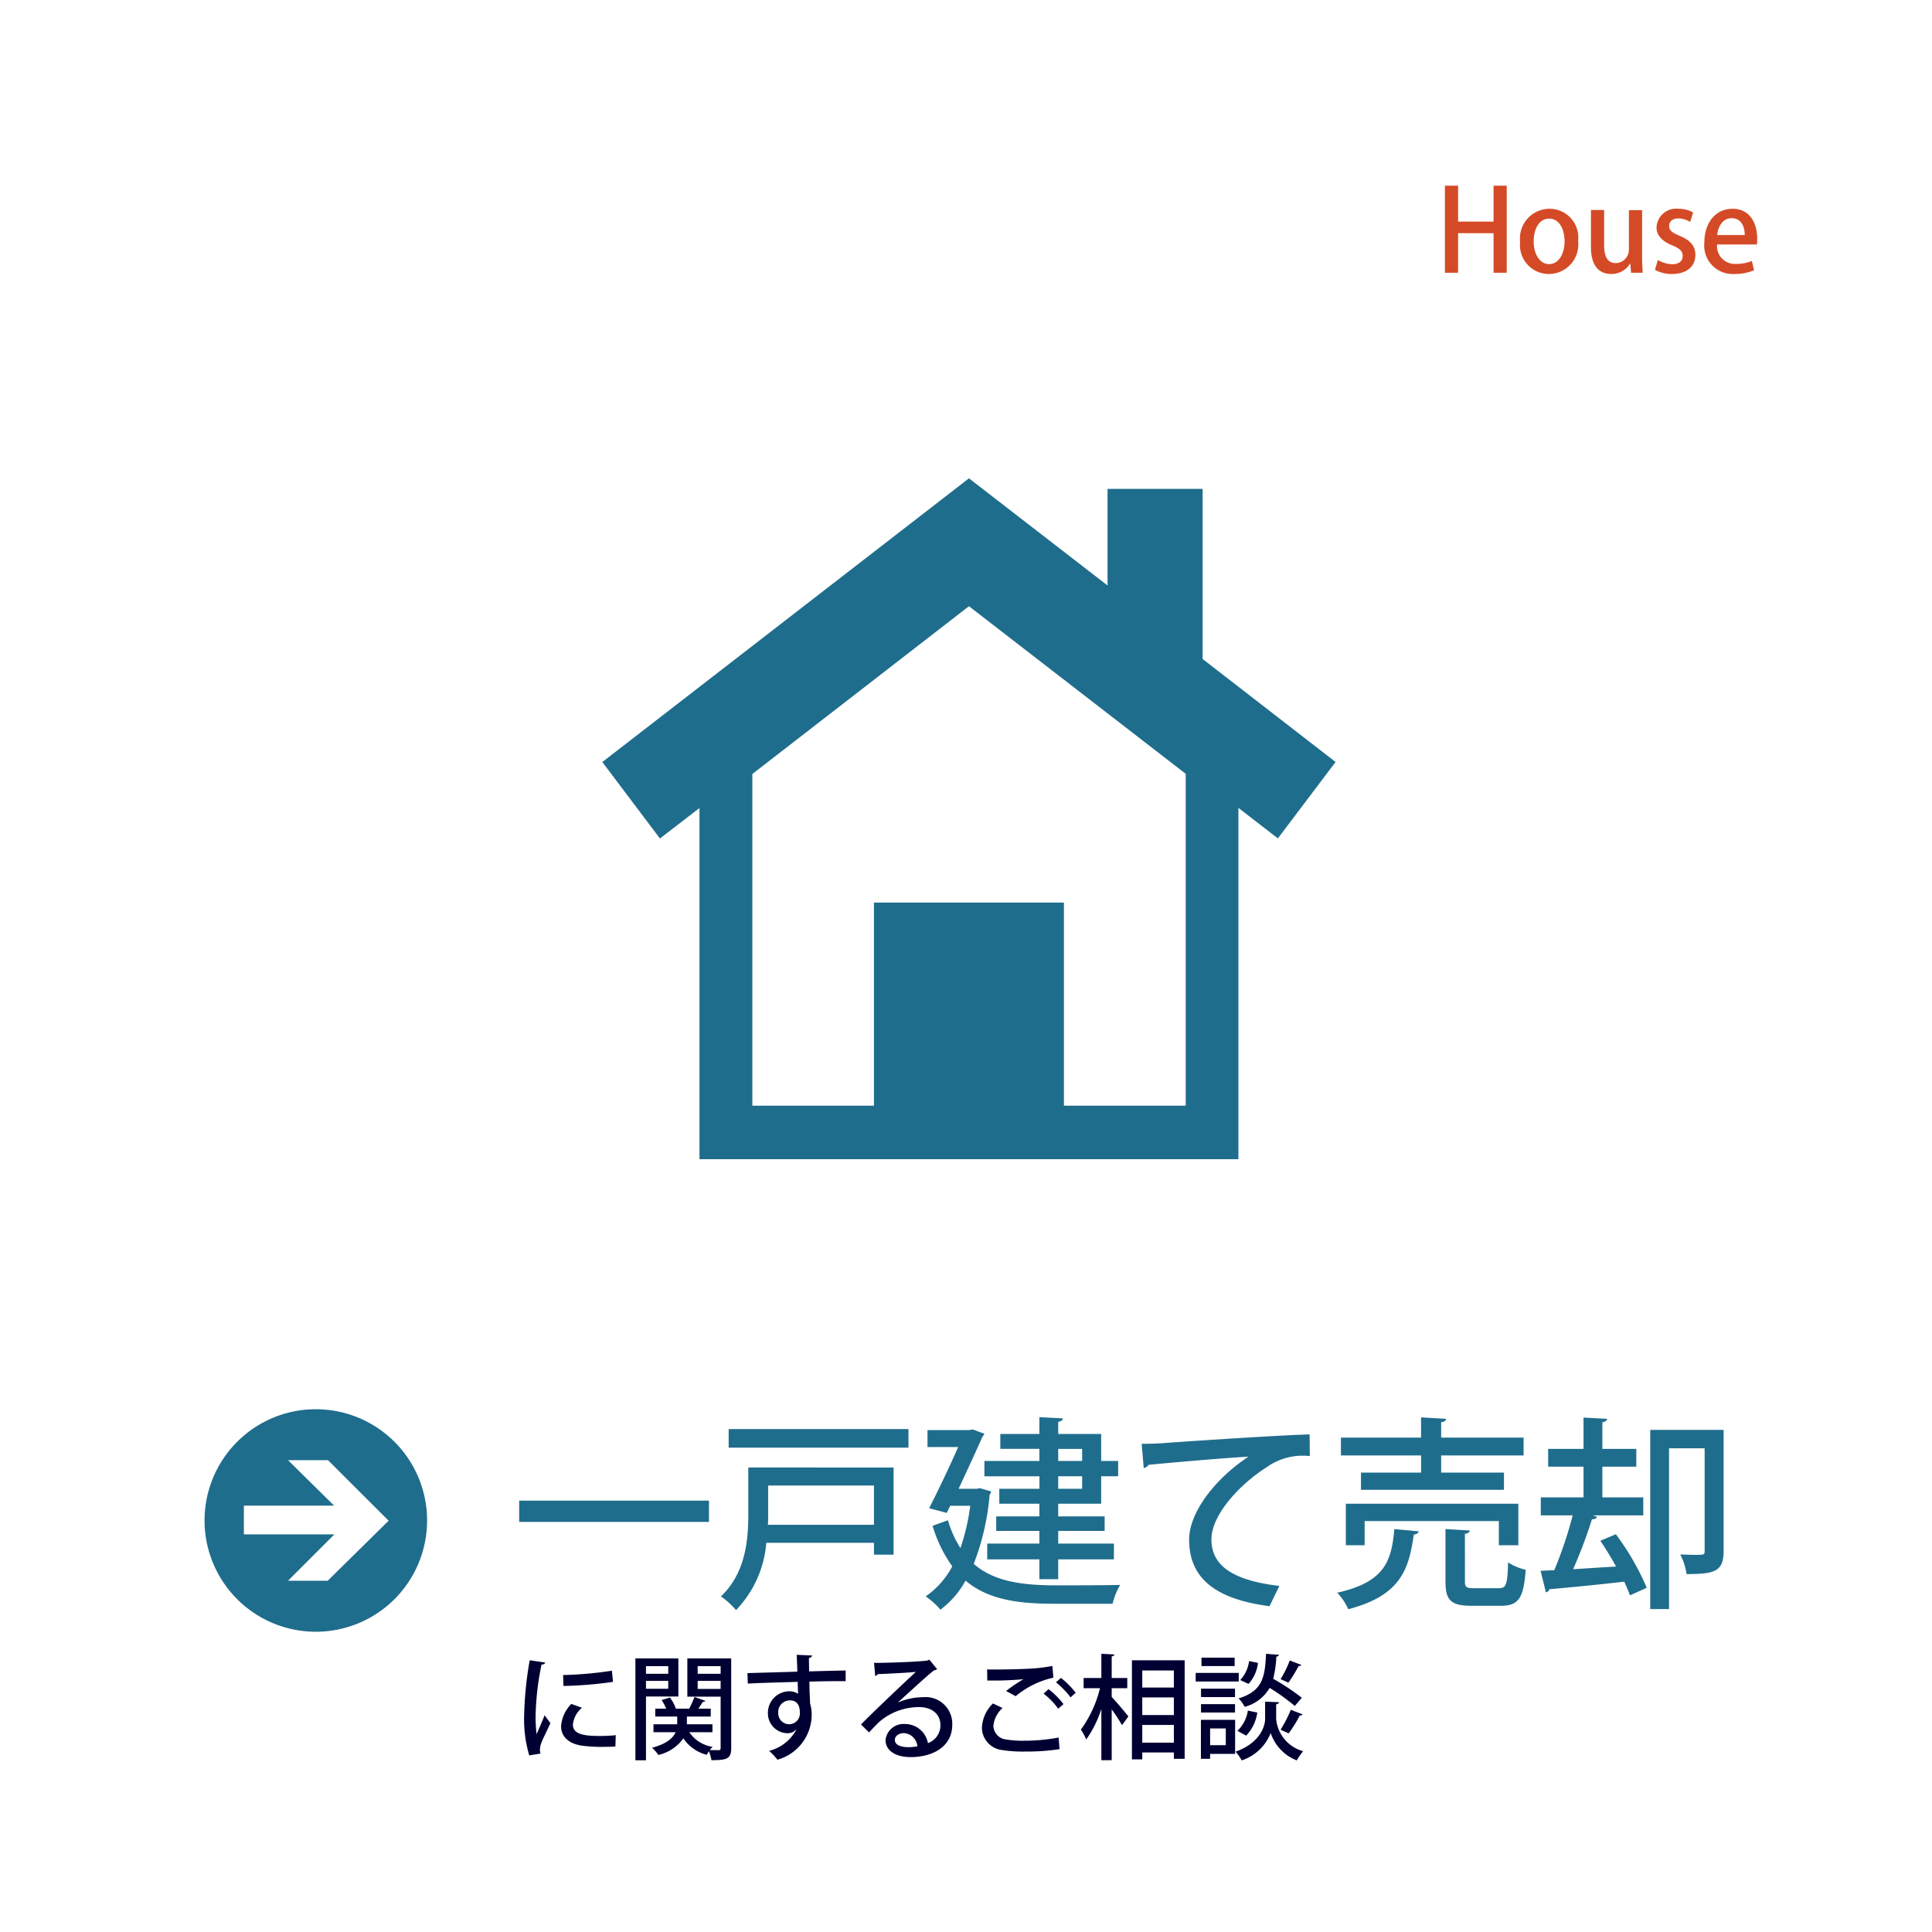 <svg xmlns="http://www.w3.org/2000/svg" xmlns:xlink="http://www.w3.org/1999/xlink" width="170" height="170" viewBox="0 0 170 170">
  <defs>
    <clipPath id="clip-icon_sell_house2">
      <rect width="170" height="170"/>
    </clipPath>
  </defs>
  <g id="icon_sell_house2" clip-path="url(#clip-icon_sell_house2)">
    <path id="パス_4195" data-name="パス 4195" d="M-22.42-7.66h-1.16V-4.5H-26.7V-7.66h-1.16V0h1.16V-3.48h3.12V0h1.16Zm3.78,2.03a2.608,2.608,0,0,0-2.6,2.91A2.54,2.54,0,0,0-18.72.11,2.6,2.6,0,0,0-16.14-2.8,2.53,2.53,0,0,0-18.64-5.63Zm1.31,2.86c0,1.1-.52,2.01-1.36,2.01s-1.36-.91-1.36-1.99c0-.95.38-2.01,1.37-2.01C-17.71-4.76-17.33-3.68-17.33-2.77Zm6.82-2.74h-1.16V-2.1A1.18,1.18,0,0,1-12.82-.85c-.76,0-1.03-.63-1.03-1.58V-5.52h-1.16v3.28c0,1.76.83,2.35,1.78,2.35A1.919,1.919,0,0,0-11.57-.8h.03l.06.8h1.02c-.02-.44-.05-.96-.05-1.58Zm4.49.2a2.741,2.741,0,0,0-1.31-.32A1.726,1.726,0,0,0-9.24-3.98c0,.64.43,1.19,1.41,1.58.66.28.89.51.89.93s-.3.72-.92.72a2.679,2.679,0,0,1-1.26-.37l-.26.86a3.049,3.049,0,0,0,1.5.37c1.25,0,2.06-.63,2.06-1.69,0-.8-.48-1.3-1.39-1.67-.67-.29-.92-.48-.92-.86s.28-.67.8-.67a2.011,2.011,0,0,1,1.05.31ZM-.85-1.04a3.438,3.438,0,0,1-1.39.26A1.565,1.565,0,0,1-3.91-2.49h3.5a3.475,3.475,0,0,0,.03-.49c0-1.36-.62-2.65-2.17-2.65S-5.03-4.32-5.03-2.68A2.511,2.511,0,0,0-2.41.11,4.308,4.308,0,0,0-.66-.22ZM-3.9-3.32c.06-.64.42-1.48,1.27-1.48.89,0,1.16.82,1.15,1.48Z" transform="translate(155 24)" fill="#d54a26"/>
    <path id="right" d="M260.834,47.592h-3.492l4.079-4.079h-7.962V40.984H261.4l-4.055-4h3.516l5.335,5.327ZM259.79,32.5a9.79,9.79,0,1,0,9.79,9.79A9.79,9.79,0,0,0,259.79,32.5Z" transform="translate(-232 91.5)" fill="#1f6d8c" fill-rule="evenodd"/>
    <path id="パス_4199" data-name="パス 4199" d="M.684-6.084h16.7V-7.956H.684Zm18.432-6.534H34.938v-1.638H19.116Zm1.728,1.746V-6.8c0,2.268-.216,5.2-2.412,7.272a6.568,6.568,0,0,1,1.332,1.206,9.628,9.628,0,0,0,2.664-5.922H31.9V-3.2h1.728v-7.668ZM31.9-5.832H22.572c.018-.324.018-.63.018-.936v-2.52H31.9Zm9.72-5.616v1.35h4.842V-9H42.93v1.314h3.528V-6.57h-3.8v1.278h3.8v1.116h-4.59V-2.79h4.59v1.746h1.656V-2.79h4.9V-4.176h-4.9V-5.292H52.2V-6.57H48.114V-7.686h3.78V-10.1h1.494v-1.35H51.894v-2.376h-3.78v-1.062c.27-.054.4-.144.414-.306l-2.07-.108v1.476H43.02v1.314h3.438v1.062Zm8.6,0H48.114V-12.51H50.22ZM48.114-9v-1.1H50.22V-9ZM40.95-9h-1.6c.792-1.692,1.584-3.42,2.088-4.554a1.555,1.555,0,0,0,.18-.288L40.59-14.22l-.306.054H36.612v1.494h2.7c-.7,1.6-1.71,3.726-2.556,5.382l1.548.414.306-.63h1.764A18.978,18.978,0,0,1,39.51-3.78a9.363,9.363,0,0,1-1.1-2.448l-1.35.486A11.956,11.956,0,0,0,38.79-2.178,7.313,7.313,0,0,1,36.45.468a6.69,6.69,0,0,1,1.3,1.17A7.937,7.937,0,0,0,39.96-.918C41.9.72,44.478,1.116,47.682,1.116H52.9A5.809,5.809,0,0,1,53.568-.54c-1.116.036-4.95.036-5.85.036-2.88-.018-5.292-.36-7.038-1.89a21.819,21.819,0,0,0,1.4-6.084.7.7,0,0,0,.126-.288l-.972-.288Zm14.688-1.818a.69.69,0,0,0,.432-.288c1.962-.2,6.8-.612,8.784-.72-2.97,1.962-5.22,4.932-5.22,7.29,0,3.15,1.944,5.2,7.074,5.868L67.572-.45c-4.194-.5-5.976-1.836-5.976-4.1,0-2.178,2.52-4.86,4.842-6.336a5.461,5.461,0,0,1,3.816-.99l-.018-1.908c-2.7.072-11.124.63-12.96.774-.5.036-1.278.054-1.818.054ZM88.6-7.686H73.422v3.654h1.656V-6.156H86.886v2.124H88.6ZM83.9-5.04c.306-.036.414-.144.432-.288l-2.142-.126V-.846c0,1.656.468,2.142,2.322,2.142h2.538c1.548,0,2.016-.63,2.2-3.168A4.946,4.946,0,0,1,87.7-2.52c-.054,1.98-.18,2.268-.81,2.268h-2.16c-.7,0-.828-.072-.828-.612Zm-9.144-5.382V-8.91H87.336v-1.512H81.81v-1.512h7.254V-13.5H81.81v-1.35c.306-.054.414-.144.432-.306l-2.2-.126V-13.5H72.99v1.566h7.056v1.512Zm2.934,4.968c-.252,2.88-.882,4.662-5.022,5.6A5.162,5.162,0,0,1,73.638,1.6C78.192.4,78.966-1.836,79.4-4.968c.252-.036.414-.144.432-.288ZM95.148-6.66h4.446V-8.244h-3.6v-2.7h2.988V-12.51H95.994v-2.34c.27-.054.4-.144.414-.306l-2.07-.108v2.754H91.224v1.566h3.114v2.7H90.576V-6.66h2.808a36.085,36.085,0,0,1-1.62,4.824l-1.206.054.468,1.89a.343.343,0,0,0,.306-.27c1.638-.144,4.14-.378,6.588-.666.2.45.378.846.5,1.206L99.9-.288A22.768,22.768,0,0,0,97.182-5l-1.368.576c.468.684.954,1.476,1.386,2.268-1.3.072-2.592.162-3.78.234a41.572,41.572,0,0,0,1.656-4.392c.216,0,.4-.072.45-.216Zm5.058-7.524V1.584h1.656V-12.564h3.132V-3.51c0,.324-.09.324-.846.324-.342,0-.81-.018-1.3-.036a5.546,5.546,0,0,1,.558,1.728c2.394,0,3.258-.2,3.258-2V-14.184Z" transform="translate(45 140)" fill="#1f6d8c"/>
    <path id="パス_4200" data-name="パス 4200" d="M-33.39-7.91a31.444,31.444,0,0,0-.49,4.86A11.127,11.127,0,0,0-33.43.46l.99-.16a1.27,1.27,0,0,1-.05-.34,1.655,1.655,0,0,1,.08-.47c.14-.46.47-1.02.84-1.87l-.51-.69c-.13.34-.54,1.28-.7,1.67a11.272,11.272,0,0,1-.09-1.69,24.266,24.266,0,0,1,.52-4.44c.2-.01.3-.07.32-.18Zm2.97,2.26a34.776,34.776,0,0,0,4.36-.36l-.1-.98a33.637,33.637,0,0,1-4.29.38Zm4.6,4.33a12.319,12.319,0,0,1-1.37.07c-1.15,0-2.4-.06-2.4-.99a2.206,2.206,0,0,1,.8-1.49l-.94-.34a3.138,3.138,0,0,0-.9,1.96c0,.83.57,1.54,1.88,1.72a13.362,13.362,0,0,0,1.81.1c.37,0,.74-.01,1.09-.03Zm5.51-6.75h-3.78V.89h.93V-4.72h2.85Zm-.89,1.35h-1.96v-.67h1.96Zm-1.96.62h1.96v.7h-1.96Zm3.64-1.97v3.36h2.93V-.18c0,.13-.04.18-.17.18-.11,0-.43,0-.78-.01a1.762,1.762,0,0,1,.25-.28,3.026,3.026,0,0,1-2.06-1.29h2.04v-.7h-2.25v-.68h2.1v-.69h-1.09c.14-.21.29-.43.39-.6.12.01.19-.02.22-.09l-.95-.34a9.233,9.233,0,0,1-.47,1.03h-1.17a3.462,3.462,0,0,0-.52-.98l-.73.22a4.6,4.6,0,0,1,.4.76h-.96v.69h1.93v.68H-22.5v.7h1.95c-.22.5-.77,1.02-2.08,1.37a3.29,3.29,0,0,1,.56.63,3.7,3.7,0,0,0,2.2-1.46A3.543,3.543,0,0,0-17.81.41,2.9,2.9,0,0,1-17.62.1a3.7,3.7,0,0,1,.22.78c1.34,0,1.74-.1,1.74-1.06V-8.07Zm2.93,1.35h-2.02v-.67h2.02Zm-2.02.62h2.02v.71h-2.02Zm4.41.24c1.1-.06,2.74-.1,4.39-.15.01.35.02.75.03.94,0,.03.01.07.01.11a1.413,1.413,0,0,0-.79-.22,1.893,1.893,0,0,0-1.87,1.9A1.75,1.75,0,0,0-10.7-1.49a1.01,1.01,0,0,0,.78-.35h.01A3.758,3.758,0,0,1-12.32.06a6.684,6.684,0,0,1,.73.78A4.12,4.12,0,0,0-8.58-3.02a3.7,3.7,0,0,0-.14-1.1c-.01-.32-.02-.58-.04-.93-.01-.25-.01-.61-.02-.98,1.23-.04,2.42-.05,3.19-.04v-.94c-.64.01-1.94.04-3.21.08-.01-.44-.02-.92-.02-1.18.18-.03.27-.13.28-.22L-9.9-8.39c.02.27.06,1.34.06,1.48-.69.03-3.76.11-4.39.13Zm3.63,3.58a.962.962,0,0,1-.95-1,1.021,1.021,0,0,1,1.02-1.1c.58,0,.88.36.88,1.08A.948.948,0,0,1-10.57-2.28ZM-.98-4.21c.81-.73,2.55-2.34,3.16-2.81a.59.59,0,0,0,.28-.11l-.69-.84-.15.08c-.69.11-3.39.21-4.71.21l.1,1.15a.316.316,0,0,0,.22-.16c.96-.04,2.83-.13,3.36-.2C-.76-5.64-3.45-3.08-4.24-2.26l.71.7c.26-.29.66-.7.92-.95A5.359,5.359,0,0,1,.87-3.79c1.13,0,1.88.62,1.88,1.59A1.662,1.662,0,0,1,1.65-.62,2.046,2.046,0,0,0-.37-2.3,1.59,1.59,0,0,0-2.08-.9c0,.95.9,1.51,2.2,1.51C2.21.61,3.79-.41,3.79-2.22A2.344,2.344,0,0,0,1.21-4.66,5.654,5.654,0,0,0-.98-4.2ZM-1.26-.9c0-.37.38-.6.8-.6A1.264,1.264,0,0,1,.72-.34a4.533,4.533,0,0,1-.75.08C-.57-.26-1.26-.39-1.26-.9ZM9.37-4.75a7.822,7.822,0,0,1,3.32-1.63L12.6-7.41a14.232,14.232,0,0,1-1.84.23c-.9.06-2.96.1-3.91.08.02.23.02.72.02.97a29.743,29.743,0,0,0,3.17-.11v.01A12.5,12.5,0,0,0,8.53-5.21Zm5.28-.3a6.987,6.987,0,0,0-1.3-1.31l-.43.39A7.9,7.9,0,0,1,14.2-4.65Zm-1.07,1a7.168,7.168,0,0,0-1.32-1.32l-.43.4a6.142,6.142,0,0,1,1.28,1.32Zm-.43,2.94a16.6,16.6,0,0,1-3.09.28A8.539,8.539,0,0,1,8.54-.94a1.244,1.244,0,0,1-1.13-1.2,2.4,2.4,0,0,1,.81-1.57l-.85-.4A3.189,3.189,0,0,0,6.4-1.99,2,2,0,0,0,8.18-.01a11.548,11.548,0,0,0,2.04.13,18.545,18.545,0,0,0,3.01-.21ZM19.6.81h.91V.2h2.78V.76h.95V-7.91H19.6Zm3.69-5.45v1.55H20.51V-4.64Zm0-.87H20.51v-1.5h2.78ZM20.51-2.22h2.78V-.66H20.51ZM19.19-5.45v-.9H17.82v-1.9c.16-.03.22-.08.23-.17l-1.14-.06v2.13H15.35v.9h1.44a10.391,10.391,0,0,1-1.68,3.64,5.185,5.185,0,0,1,.47.87,9.767,9.767,0,0,0,1.33-2.69V.88h.91V-3.59a15.179,15.179,0,0,1,.91,1.39l.56-.77c-.21-.27-1.11-1.34-1.47-1.71v-.77Zm10.67-.38a3.259,3.259,0,0,0,.83-1.85l-.78-.16a3.034,3.034,0,0,1-.78,1.67ZM25.21-6.8v.76H29V-6.8Zm.46,4.13V.76h.81V.33h2.2v-3ZM27.86-.44H26.48V-1.91h1.38ZM31.4-8.48c-.09,2.09-.32,3.28-2.42,3.93a2.7,2.7,0,0,1,.54.74,3.616,3.616,0,0,0,2.2-1.67,18.369,18.369,0,0,1,2.21,1.59l.62-.72a20,20,0,0,0-2.52-1.67,9.824,9.824,0,0,0,.28-1.95c.14-.02.22-.08.23-.16Zm-5.68.34v.74h2.92v-.74Zm7.77.25a9.607,9.607,0,0,1-.81,1.64s.68.3.69.31a13.154,13.154,0,0,0,.9-1.47.254.254,0,0,0,.24-.09ZM25.68-5.41v.74h2.99v-.74Zm5.64,1.14v1.51c0,.62-.42,2.12-2.6,2.89a4.3,4.3,0,0,1,.54.77,4.124,4.124,0,0,0,2.55-2.41A3.911,3.911,0,0,0,34.1.9a8.382,8.382,0,0,1,.56-.81,3.243,3.243,0,0,1-2.37-2.85V-4.03c.15-.03.24-.1.25-.19Zm-2.65.96v-.74H25.68v.74Zm4.91-.24a11.54,11.54,0,0,1-.9,1.75l.71.32a11.124,11.124,0,0,0,.98-1.57c.13,0,.21-.03.25-.1Zm-3.78.07a3.085,3.085,0,0,1-.92,1.78l.77.42a3.6,3.6,0,0,0,.98-2.03Z" transform="translate(80 154)" fill="#000032"/>
    <path id="house" d="M271.332,110.7H260.617V92.829H243.9V110.7H233.2V81.515L252.26,66.753,271.332,81.5Zm13.188-30.24-11.7-9.063V56.429h-8.365v8.5L252.26,55.5,220,80.463l5.069,6.728,3.479-2.681v30.9h47.422V84.5l3.472,2.681Z" transform="translate(-167 -13.411)" fill="#1f6d8c" fill-rule="evenodd"/>
  </g>
</svg>
